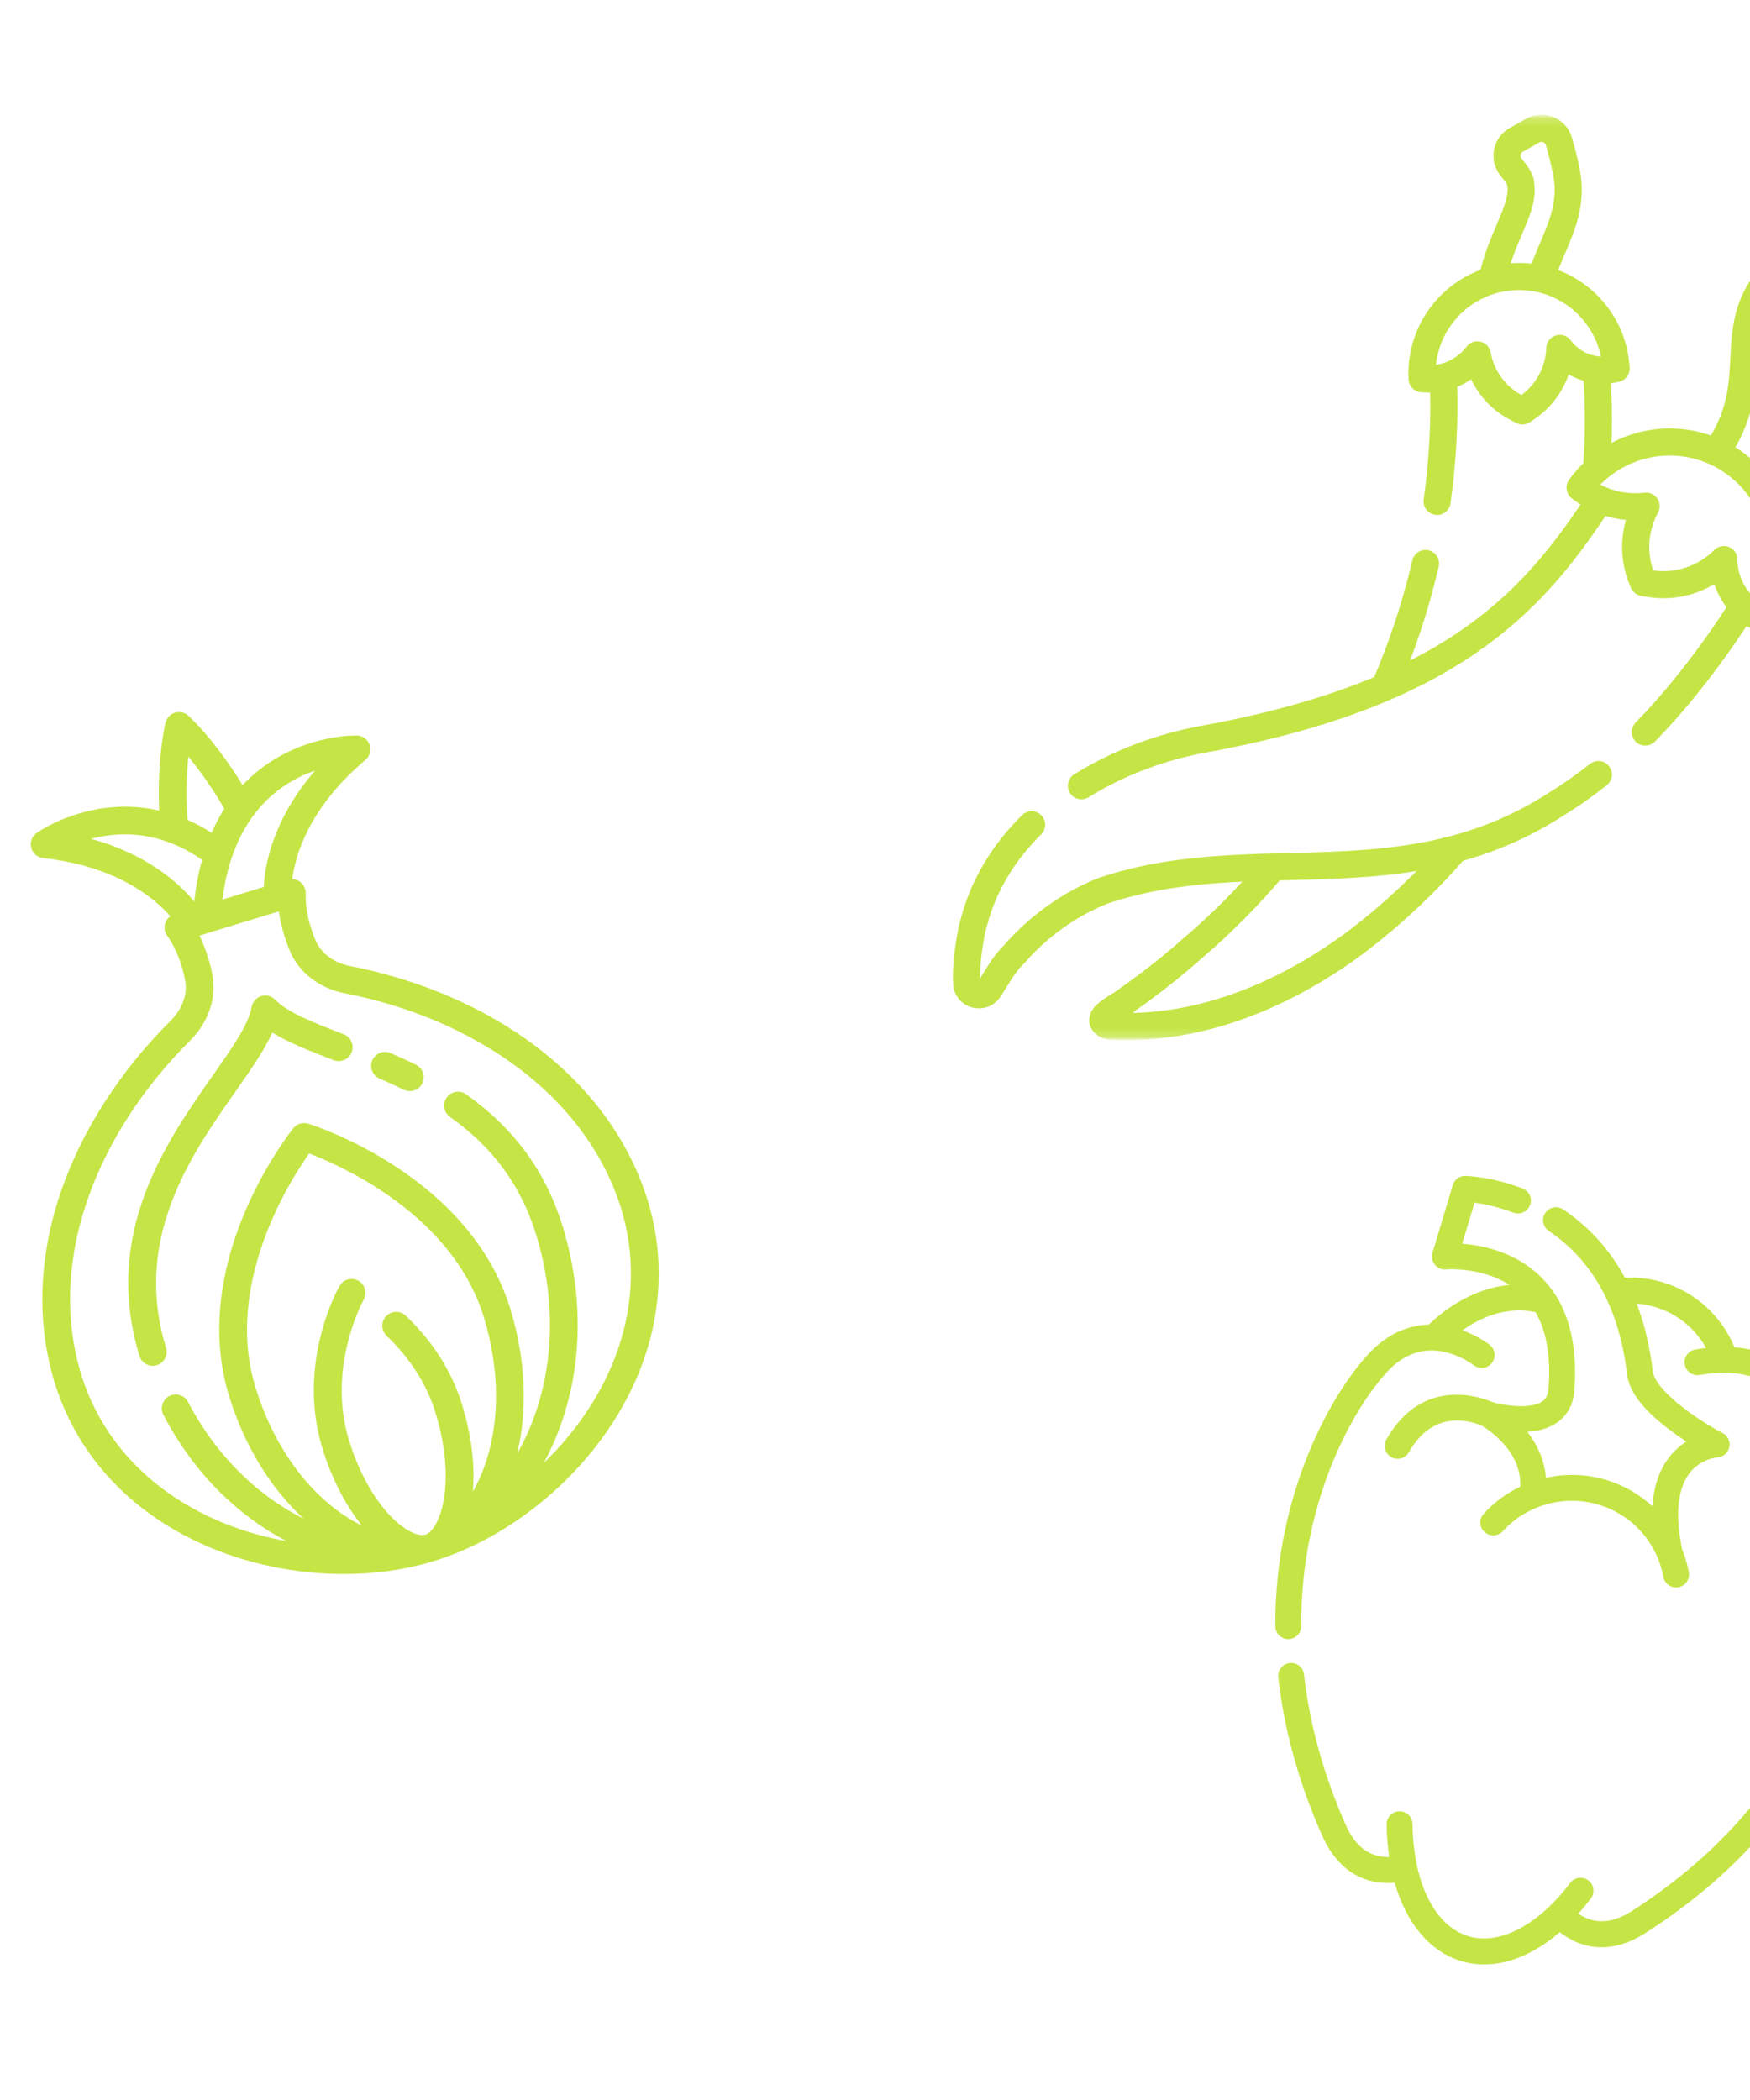 
<svg width="200" height="240" viewBox="0 0 200 240" fill="none" xmlns="http://www.w3.org/2000/svg">
<g clip-path="url(#clip0_3513_2)">
<path d="M61.24 119.582C55.36 115.139 48.019 111.965 40.01 110.404C38.155 110.043 36.678 108.943 36.06 107.463C35.269 105.57 34.89 103.763 34.934 102.092C34.948 101.581 34.715 101.096 34.309 100.787C34.043 100.585 33.724 100.476 33.399 100.466C33.767 97.674 35.347 92.264 41.764 86.854C42.268 86.429 42.457 85.737 42.239 85.116C42.022 84.494 41.442 84.071 40.783 84.054C40.601 84.049 36.274 83.966 31.793 86.525C30.196 87.437 28.853 88.525 27.723 89.729C24.561 84.565 21.658 81.91 21.523 81.787C21.109 81.413 20.529 81.284 19.996 81.446C19.463 81.609 19.053 82.039 18.918 82.58C18.874 82.756 17.941 86.58 18.194 92.635C15.364 91.99 12.817 92.143 10.832 92.53C6.89 93.298 4.295 95.116 4.187 95.193C3.649 95.575 3.404 96.248 3.569 96.887C3.735 97.524 4.277 97.994 4.932 98.066C13.276 98.982 17.602 102.594 19.463 104.708C19.199 104.898 18.994 105.166 18.886 105.482C18.721 105.965 18.799 106.497 19.094 106.913C20.062 108.277 20.754 109.989 21.152 112.001C21.463 113.575 20.85 115.311 19.511 116.644C13.73 122.403 9.401 129.128 6.995 136.094C4.413 143.563 4.145 151.112 6.219 157.925C8.844 166.549 15.305 173.33 24.411 177.021C32.397 180.258 41.783 180.785 49.518 178.431C57.252 176.077 64.753 170.41 69.581 163.272C75.086 155.133 76.673 145.902 74.048 137.279C71.974 130.465 67.545 124.346 61.24 119.582ZM36.01 88.067C31.126 93.709 30.257 98.979 30.138 101.367L25.417 102.804C26.634 93.124 31.977 89.454 36.01 88.067ZM21.526 86.472C22.668 87.855 24.144 89.85 25.636 92.431C25.075 93.319 24.594 94.241 24.186 95.18C23.256 94.586 22.336 94.1 21.432 93.705C21.233 90.732 21.348 88.256 21.526 86.472ZM10.392 95.867C13.592 95.016 18.21 94.867 23.095 98.27C22.643 99.888 22.362 101.502 22.196 103.033C20.505 100.99 16.894 97.643 10.392 95.867ZM54.033 170.482C54.288 167.695 53.963 164.328 52.827 160.594C51.667 156.782 49.495 153.341 46.373 150.365C45.738 149.76 44.734 149.784 44.129 150.419C43.524 151.053 43.548 152.058 44.182 152.663C46.904 155.257 48.791 158.236 49.79 161.518C52.225 169.519 50.277 174.881 48.593 175.393C47.875 175.612 46.398 175.066 44.716 173.353C42.693 171.292 40.971 168.162 39.868 164.538C37.335 156.216 41.503 148.643 41.562 148.538C41.993 147.776 41.726 146.809 40.965 146.376C40.203 145.942 39.233 146.209 38.8 146.971C38.598 147.327 33.885 155.786 36.831 165.463C37.886 168.928 39.475 172.026 41.373 174.363C40.388 173.881 39.399 173.273 38.431 172.543C34.267 169.405 30.984 164.424 29.186 158.519C25.622 146.812 33.019 135.095 35.331 131.828C39.074 133.255 51.745 138.868 55.306 150.568C57.103 156.473 57.152 162.439 55.443 167.365C55.05 168.497 54.574 169.542 54.033 170.482ZM66.951 161.493C65.564 163.544 63.939 165.462 62.145 167.195C62.533 166.483 62.896 165.751 63.228 165.001C66.532 157.553 66.923 148.758 64.329 140.237C62.412 133.939 58.792 128.974 53.263 125.057C52.547 124.55 51.557 124.719 51.05 125.435C50.543 126.15 50.712 127.141 51.428 127.647C56.361 131.142 59.588 135.562 61.292 141.162C63.664 148.953 63.321 156.963 60.326 163.715C59.955 164.553 59.545 165.359 59.105 166.132C60.324 161.079 60.07 155.317 58.343 149.644C53.687 134.346 35.981 128.658 35.23 128.424C34.608 128.23 33.93 128.435 33.521 128.942C33.398 129.095 30.465 132.757 28.074 138.314C24.872 145.757 24.207 153.063 26.149 159.444C27.876 165.117 30.876 170.043 34.703 173.56C34.654 173.536 34.606 173.512 34.557 173.488C29.158 170.758 24.516 166.047 21.486 160.223C21.081 159.445 20.122 159.143 19.345 159.548C18.567 159.952 18.265 160.911 18.67 161.688C22.216 168.505 27.337 173.307 32.743 176.13C30.297 175.691 27.889 175.006 25.604 174.079C17.402 170.755 11.597 164.69 9.256 157.001C7.379 150.833 7.634 143.962 9.995 137.13C12.246 130.619 16.311 124.313 21.752 118.893C23.844 116.809 24.784 114.002 24.267 111.385C23.942 109.743 23.446 108.25 22.786 106.924L31.875 104.157C32.066 105.626 32.486 107.142 33.131 108.687C34.159 111.148 36.504 112.955 39.402 113.52C46.94 114.989 53.83 117.961 59.326 122.114C65.093 126.472 69.133 132.035 71.011 138.203C73.351 145.892 71.909 154.163 66.951 161.493Z" fill="#C5E546"/>
<path d="M47.538 121.687C46.629 121.239 45.68 120.801 44.635 120.349C43.831 120.001 42.896 120.372 42.549 121.177C42.201 121.982 42.571 122.916 43.376 123.264C44.371 123.694 45.272 124.109 46.133 124.534C46.51 124.72 46.925 124.743 47.298 124.629C47.702 124.506 48.057 124.222 48.259 123.813C48.647 123.027 48.325 122.075 47.538 121.687Z" fill="#C5E546"/>
<path d="M39.286 118.203C35.974 116.925 32.847 115.718 31.471 114.268C31.057 113.832 30.433 113.667 29.857 113.842C29.282 114.017 28.855 114.502 28.755 115.095C28.42 117.067 26.518 119.779 24.316 122.918C18.98 130.528 11.671 140.95 15.938 154.967C16.193 155.806 17.08 156.279 17.919 156.024C18.758 155.768 19.231 154.881 18.975 154.043C17.289 148.504 17.483 143.097 19.566 137.513C21.392 132.617 24.327 128.433 26.916 124.741C28.644 122.276 30.204 120.052 31.122 118.006C32.982 119.173 35.431 120.118 38.142 121.165C38.96 121.481 39.879 121.073 40.195 120.256C40.511 119.438 40.103 118.519 39.286 118.203Z" fill="#C5E546"/>
<mask id="mask0_3513_2" style="mask-type:luminance" maskUnits="userSpaceOnUse" x="106" y="13" width="107" height="106">
<path d="M212.602 13.112H106.84V118.874H212.602V13.112Z" fill="white"/>
</mask>
<g mask="url(#mask0_3513_2)">
<mask id="mask1_3513_2" style="mask-type:luminance" maskUnits="userSpaceOnUse" x="106" y="13" width="107" height="106">
<path d="M106.84 13.112H212.602V118.874H106.84V13.112Z" fill="white"/>
</mask>
<g mask="url(#mask1_3513_2)">
<path d="M164.24 57.301C164.897 52.63 165.144 47.895 164.952 43.156" stroke="#C5E546" stroke-width="3.099" stroke-miterlimit="10" stroke-linecap="round" stroke-linejoin="round"/>
<path d="M158.282 78.447C160.24 73.913 161.795 69.207 162.916 64.396" stroke="#C5E546" stroke-width="3.099" stroke-miterlimit="10" stroke-linecap="round" stroke-linejoin="round"/>
<path d="M166.28 97.068C163 100.873 159.324 104.322 155.417 107.335C147.309 113.506 137.361 117.807 127.009 117.283C126.746 117.27 126.486 117.19 126.279 117.028C125.111 116.117 128.342 114.829 128.96 114.169C131.528 112.366 133.999 110.417 136.344 108.335C139.645 105.515 142.702 102.43 145.492 99.127" stroke="#C5E546" stroke-width="3.099" stroke-miterlimit="10" stroke-linecap="round" stroke-linejoin="round"/>
<path d="M182.435 42.303C182.759 46.018 182.737 49.806 182.46 53.626" stroke="#C5E546" stroke-width="3.099" stroke-miterlimit="10" stroke-linecap="round" stroke-linejoin="round"/>
<path d="M188.033 83.663C191.317 80.308 194.249 76.59 196.916 72.76C197.667 71.682 198.37 70.622 199.02 69.608C199.084 69.508 199.146 69.407 199.207 69.305" stroke="#C5E546" stroke-width="3.099" stroke-miterlimit="10" stroke-linecap="round" stroke-linejoin="round"/>
<path d="M117.902 94.257C114.801 97.326 112.433 101.053 111.298 105.409C110.966 106.473 110.334 109.989 110.475 112.395C110.552 113.726 112.296 114.181 113.038 113.073C113.93 111.74 114.69 110.21 115.853 109.114C118.615 105.923 122.138 103.365 126.062 101.801C143.425 95.97 160.383 103.213 177.936 91.849C179.585 90.835 181.162 89.72 182.67 88.521" stroke="#C5E546" stroke-width="3.099" stroke-miterlimit="10" stroke-linecap="round" stroke-linejoin="round"/>
<path d="M182.977 57.175C182.623 57.557 182.293 57.971 181.992 58.417C174.999 68.784 165.708 79.374 137.543 84.477C132.792 85.338 127.893 87.128 123.594 89.802" stroke="#C5E546" stroke-width="3.099" stroke-miterlimit="10" stroke-linecap="round" stroke-linejoin="round"/>
<path d="M204.033 47.315C203.476 49.636 202.458 52.208 200.524 54.965" stroke="#C5E546" stroke-width="3.099" stroke-miterlimit="10" stroke-linecap="round" stroke-linejoin="round"/>
<path d="M196.155 51.657C198.966 47.578 199.135 44.243 199.3 41.012C199.445 38.155 199.595 35.201 201.655 32.455C202.383 31.485 203.277 30.411 204.078 29.532C204.992 28.527 206.602 28.633 207.373 29.752L208.614 31.553C209.355 32.628 208.95 34.115 207.764 34.66C207.002 35.01 206.293 35.398 206.035 35.741C205.181 36.879 204.961 38.175 204.832 40.154" stroke="#C5E546" stroke-width="3.099" stroke-miterlimit="10" stroke-linecap="round" stroke-linejoin="round"/>
<path d="M180.585 55.731L180.84 55.92C182.933 57.473 185.542 58.162 188.128 57.847C186.685 60.485 186.543 63.643 187.745 66.4L187.821 66.575L188.552 66.694C191.57 67.184 194.642 66.226 196.847 64.108L197.009 63.952C197.029 66.547 198.381 68.949 200.588 70.314L201.051 70.601C205.157 64.949 203.905 57.039 198.253 52.932C192.601 48.826 184.691 50.079 180.585 55.731Z" stroke="#C5E546" stroke-width="3.099" stroke-miterlimit="10" stroke-linecap="round" stroke-linejoin="round"/>
<path d="M176.107 31.845C176.481 30.606 176.963 29.476 177.438 28.36C178.541 25.773 179.682 23.098 179.045 19.784C178.82 18.613 178.492 17.279 178.164 16.157C177.789 14.875 176.321 14.275 175.158 14.931L173.285 15.988C172.167 16.619 171.884 18.106 172.697 19.099C173.22 19.737 173.679 20.386 173.759 20.8C174.07 22.42 173.508 23.854 172.487 26.249C171.811 27.835 171.013 29.706 170.517 31.993" stroke="#C5E546" stroke-width="3.099" stroke-miterlimit="10" stroke-linecap="round" stroke-linejoin="round"/>
<path d="M162.526 43.28L162.731 43.296C165.099 43.475 167.397 42.445 168.839 40.558C169.312 43.154 170.959 45.385 173.3 46.602L173.997 46.964L174.626 46.524C176.793 45.01 178.135 42.577 178.261 39.937L178.266 39.817L178.306 39.869C179.791 41.833 182.306 42.718 184.694 42.118C184.373 35.997 179.151 31.294 173.029 31.615C166.908 31.936 162.205 37.159 162.526 43.28Z" stroke="#C5E546" stroke-width="3.099" stroke-miterlimit="10" stroke-linecap="round" stroke-linejoin="round"/>
</g>
</g>
<path d="M214.265 178.726C214.307 177.911 213.681 177.214 212.864 177.173C212.048 177.13 211.353 177.758 211.311 178.574C210.927 185.998 207.745 204.737 186.553 218.369C184.248 219.852 182.259 219.97 180.387 218.709C180.872 218.165 181.348 217.586 181.811 216.971C182.303 216.318 182.172 215.391 181.519 214.899C180.866 214.408 179.939 214.539 179.448 215.191C175.822 220.008 171.372 222.343 167.835 221.283C163.972 220.127 161.518 215.214 161.432 208.464C161.421 207.647 160.75 206.994 159.934 207.004C159.117 207.014 158.463 207.685 158.474 208.502C158.49 209.804 158.59 211.05 158.765 212.234C156.508 212.257 154.911 211.067 153.8 208.561C151.274 202.86 149.668 197.075 149.029 191.364C148.939 190.552 148.206 189.968 147.395 190.059C146.583 190.149 145.998 190.881 146.089 191.693C146.762 197.704 148.446 203.782 151.096 209.759C152.298 212.471 154.075 214.191 156.336 214.868C157.273 215.148 158.295 215.247 159.392 215.166C160.712 219.788 163.387 223.04 166.987 224.117C170.594 225.198 174.602 223.977 178.258 220.818C179.128 221.487 180.033 221.965 180.969 222.245C183.229 222.922 185.659 222.462 188.154 220.857C210.497 206.485 213.857 186.606 214.265 178.726Z" fill="#C5E546"/>
<path d="M214.23 174.175C214.169 173.358 214.076 172.594 213.956 171.904C213.412 168.783 211.952 166.829 210.35 165.606C209.987 163.881 208.668 159.188 204.681 156.285C202.823 154.932 200.66 154.161 198.222 153.973C196.753 150.402 193.754 147.662 190.023 146.545C188.603 146.12 187.153 145.947 185.699 146.02C183.979 142.834 181.629 140.227 178.656 138.224C177.979 137.767 177.059 137.947 176.603 138.624C176.146 139.301 176.326 140.221 177.003 140.677C182.053 144.08 185.06 149.571 185.94 157C186.16 159.061 187.839 161.221 191.071 163.602C191.643 164.024 192.21 164.411 192.737 164.754C192.055 165.18 191.359 165.764 190.744 166.563C189.618 168.026 188.988 169.895 188.854 172.149C187.363 170.777 185.557 169.731 183.531 169.124C181.272 168.447 178.91 168.393 176.676 168.892C176.526 167.036 175.811 165.257 174.55 163.64C175.784 163.559 177.037 163.253 178.035 162.525C178.878 161.911 179.891 160.731 179.945 158.597C180.318 153.055 179.013 148.783 176.067 145.899C173.172 143.065 169.422 142.317 167.112 142.144L168.518 137.446C169.518 137.582 171.113 137.891 172.955 138.591C173.717 138.882 174.573 138.496 174.863 137.733C175.153 136.969 174.769 136.115 174.005 135.825C170.426 134.465 167.601 134.386 167.482 134.383C166.816 134.368 166.222 134.8 166.031 135.438L163.713 143.178C163.572 143.649 163.674 144.158 163.984 144.538C164.295 144.919 164.773 145.12 165.262 145.076C165.308 145.072 169.23 144.754 172.516 146.845C167.99 147.253 164.585 150.122 163.291 151.384C161.194 151.447 158.751 152.231 156.447 154.682C152.444 158.939 145.686 170.295 145.75 185.855C145.753 186.523 146.197 187.085 146.804 187.267C146.941 187.308 147.085 187.329 147.235 187.329C148.052 187.326 148.712 186.661 148.708 185.843C148.649 171.214 154.9 160.647 158.602 156.709C160.474 154.719 162.649 153.977 165.068 154.504C166.991 154.922 168.387 155.996 168.418 156.02C169.057 156.524 169.985 156.417 170.492 155.779C171 155.139 170.894 154.208 170.254 153.7C170.193 153.651 168.98 152.699 167.137 152.031C169.047 150.681 172.049 149.223 175.492 149.957C176.725 152.111 177.229 154.948 176.991 158.429C176.989 158.453 176.988 158.477 176.987 158.501C176.967 159.524 176.582 159.922 176.294 160.133C175.035 161.053 172.142 160.692 170.55 160.237C169.425 159.744 162.631 157.156 158.444 164.506C158.04 165.216 158.287 166.119 158.997 166.524C159.097 166.581 159.201 166.625 159.306 166.656C159.951 166.849 160.667 166.581 161.015 165.971C162.339 163.646 164.111 162.426 166.28 162.344C167.874 162.284 169.172 162.857 169.356 162.942C169.528 163.041 170.733 163.759 171.838 165.005C173.181 166.521 173.82 168.166 173.743 169.903C172.186 170.647 170.761 171.688 169.567 172.999C169.017 173.603 169.06 174.539 169.664 175.089C169.834 175.243 170.029 175.351 170.235 175.412C170.763 175.571 171.358 175.426 171.754 174.991C174.495 171.982 178.785 170.791 182.682 171.958C186.522 173.108 189.362 176.273 190.095 180.217C190.245 181.02 191.016 181.55 191.82 181.401C192.623 181.252 193.154 180.479 193.004 179.676C192.836 178.773 192.581 177.903 192.248 177.073C191.431 173.193 191.709 170.197 193.058 168.407C194.336 166.71 196.189 166.568 196.253 166.564C196.921 166.533 197.485 166.058 197.629 165.406C197.773 164.754 197.463 164.085 196.87 163.776C193.686 162.109 189.102 158.806 188.881 156.682C188.88 156.675 188.879 156.668 188.878 156.661C188.547 153.86 187.937 151.301 187.054 148.987C187.766 149.04 188.474 149.17 189.173 149.379C191.668 150.127 193.736 151.818 194.978 154.052C194.572 154.098 194.162 154.155 193.744 154.229C192.939 154.371 192.402 155.139 192.545 155.943C192.687 156.748 193.454 157.284 194.259 157.142C197.757 156.523 200.672 157.035 202.92 158.664C204.911 160.105 206.076 162.195 206.739 163.879C204.716 163.348 203.042 163.488 202.96 163.495C202.149 163.568 201.552 164.283 201.621 165.094C201.691 165.906 202.407 166.508 203.219 166.442C203.236 166.441 205.005 166.306 206.851 167.017C209.162 167.906 210.571 169.722 211.041 172.413C211.144 173.009 211.225 173.676 211.279 174.397C211.326 175.026 211.76 175.533 212.33 175.704C212.499 175.754 212.679 175.775 212.865 175.761C213.68 175.7 214.291 174.989 214.23 174.175Z" fill="#C5E546"/>
</g>
<defs>
<clipPath id="clip0_3513_2">
<rect width="200" height="240" fill="white"/>

</clipPath>
</defs>
</svg>
